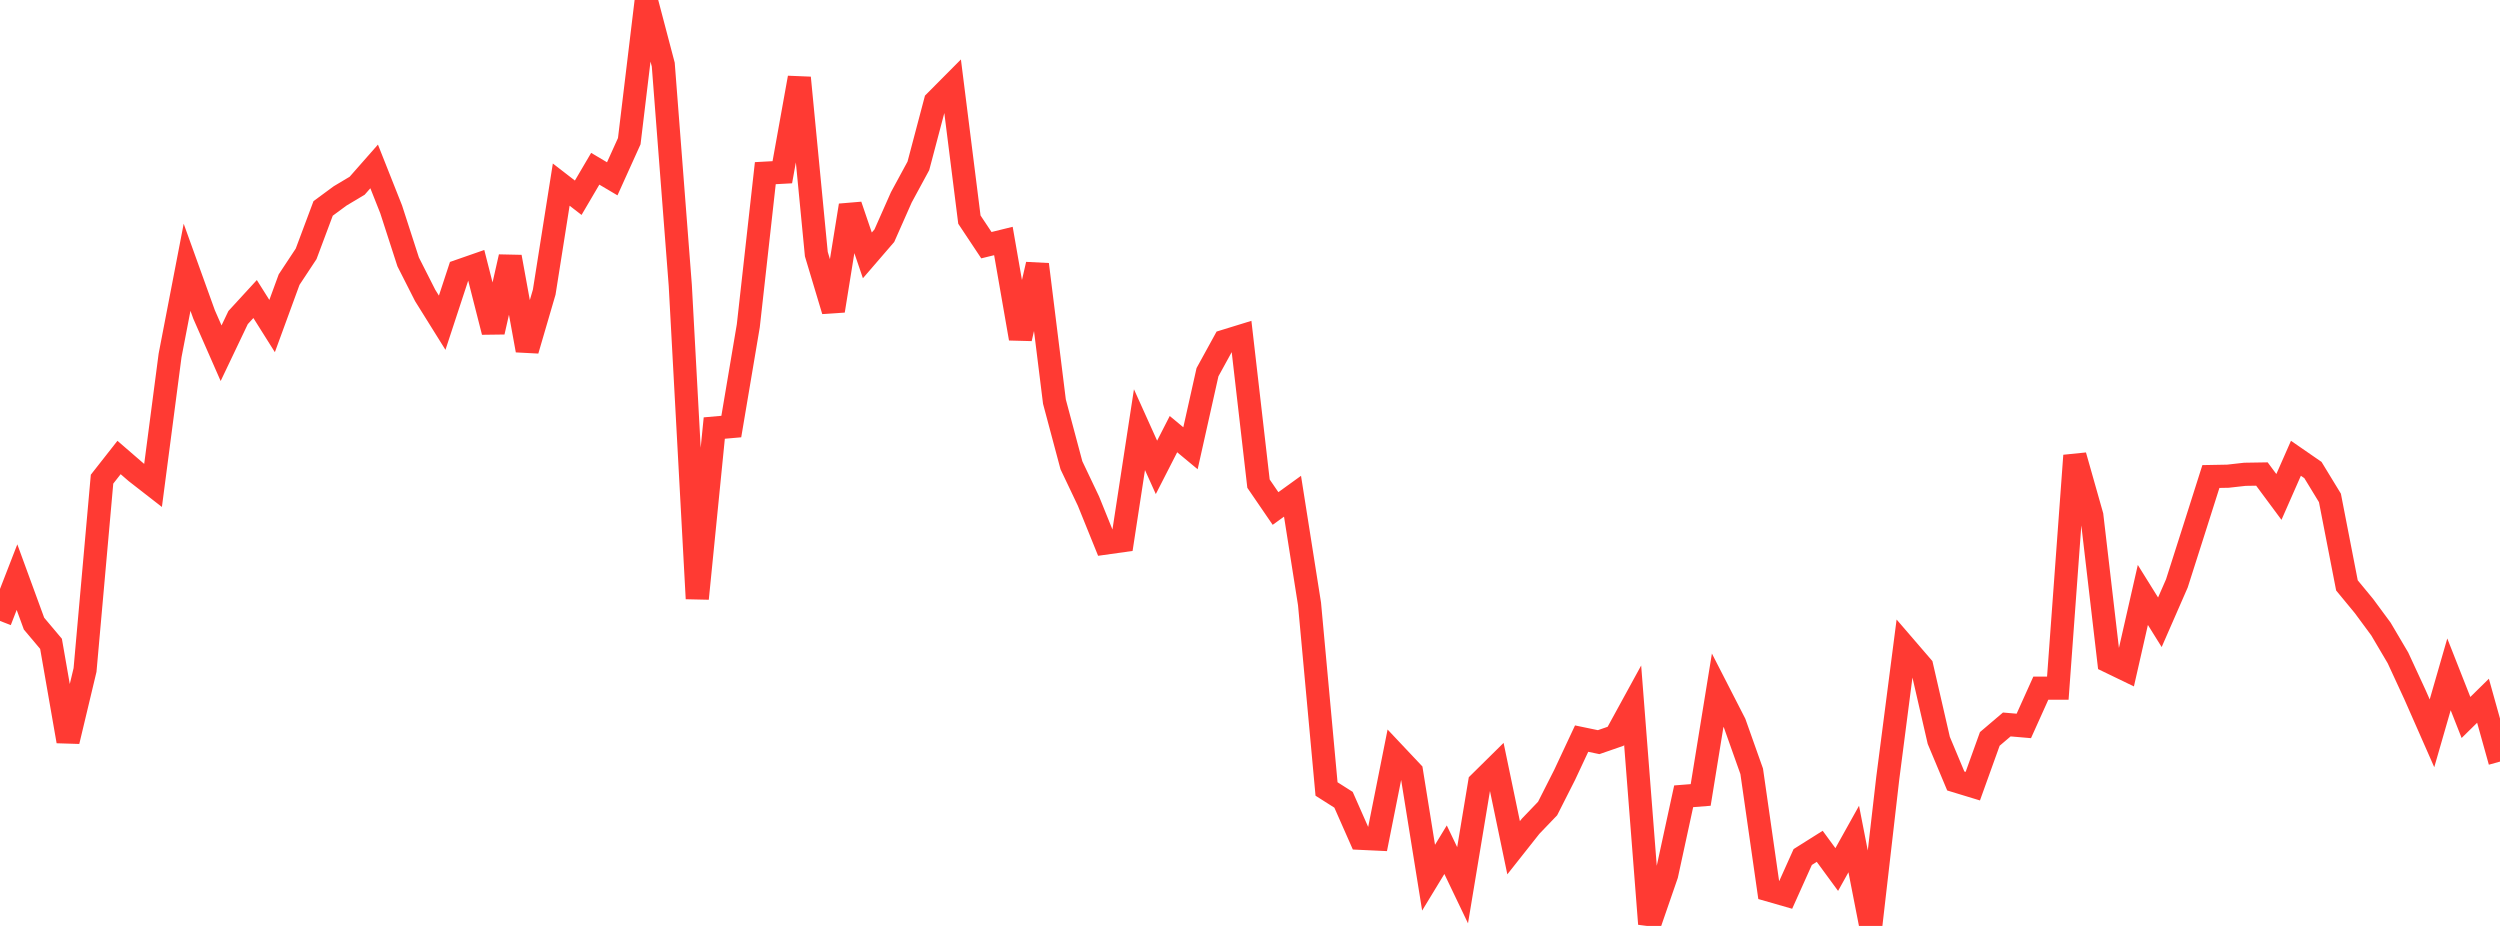 <?xml version="1.0" standalone="no"?>
<!DOCTYPE svg PUBLIC "-//W3C//DTD SVG 1.1//EN" "http://www.w3.org/Graphics/SVG/1.1/DTD/svg11.dtd">

<svg width="135" height="50" viewBox="0 0 135 50" preserveAspectRatio="none" 
  xmlns="http://www.w3.org/2000/svg"
  xmlns:xlink="http://www.w3.org/1999/xlink">


<polyline points="0.0, 33.53 0.918, 31.165 1.837, 33.676 2.755, 34.766 3.673, 40.029 4.592, 36.179 5.51, 25.875 6.429, 24.705 7.347, 25.499 8.265, 26.213 9.184, 19.193 10.102, 14.433 11.02, 16.981 11.939, 19.074 12.857, 17.149 13.776, 16.148 14.694, 17.607 15.612, 15.099 16.531, 13.708 17.449, 11.255 18.367, 10.579 19.286, 10.03 20.204, 8.987 21.122, 11.303 22.041, 14.143 22.959, 15.954 23.878, 17.427 24.796, 14.633 25.714, 14.313 26.633, 17.925 27.551, 13.873 28.469, 18.918 29.388, 15.774 30.306, 9.969 31.224, 10.678 32.143, 9.113 33.061, 9.656 33.98, 7.624 34.898, 0.0 35.816, 3.488 36.735, 15.407 37.653, 32.325 38.571, 23.115 39.49, 23.034 40.408, 17.593 41.327, 9.351 42.245, 9.301 43.163, 4.199 44.082, 13.722 45.0, 16.781 45.918, 11.092 46.837, 13.791 47.755, 12.727 48.673, 10.653 49.592, 8.957 50.51, 5.485 51.429, 4.56 52.347, 11.859 53.265, 13.24 54.184, 13.014 55.102, 18.281 56.02, 14.28 56.939, 21.687 57.857, 25.125 58.776, 27.057 59.694, 29.326 60.612, 29.197 61.531, 23.202 62.449, 25.238 63.367, 23.443 64.286, 24.206 65.204, 20.099 66.122, 18.427 67.041, 18.144 67.959, 26.116 68.878, 27.459 69.796, 26.796 70.714, 32.611 71.633, 42.605 72.551, 43.188 73.469, 45.268 74.388, 45.311 75.306, 40.704 76.224, 41.678 77.143, 47.395 78.061, 45.884 78.98, 47.803 79.898, 42.273 80.816, 41.367 81.735, 45.778 82.653, 44.617 83.571, 43.66 84.49, 41.846 85.408, 39.885 86.327, 40.076 87.245, 39.758 88.163, 38.08 89.082, 49.891 90.0, 47.233 90.918, 43 91.837, 42.927 92.755, 37.27 93.673, 39.061 94.592, 41.651 95.51, 48.059 96.429, 48.323 97.347, 46.279 98.265, 45.701 99.184, 46.954 100.102, 45.307 101.02, 50.0 101.939, 42.023 102.857, 34.923 103.776, 35.99 104.694, 39.981 105.612, 42.173 106.531, 42.453 107.449, 39.902 108.367, 39.121 109.286, 39.2 110.204, 37.162 111.122, 37.162 112.041, 24.602 112.959, 27.842 113.878, 35.718 114.796, 36.162 115.714, 32.127 116.633, 33.603 117.551, 31.503 118.469, 28.626 119.388, 25.732 120.306, 25.715 121.224, 25.612 122.143, 25.597 123.061, 26.835 123.98, 24.747 124.898, 25.381 125.816, 26.887 126.735, 31.612 127.653, 32.724 128.571, 33.968 129.49, 35.526 130.408, 37.512 131.327, 39.599 132.245, 36.415 133.163, 38.744 134.082, 37.84 135.0, 41.126" fill="none" stroke="#ff3a33" stroke-width="1.25"/>

</svg>